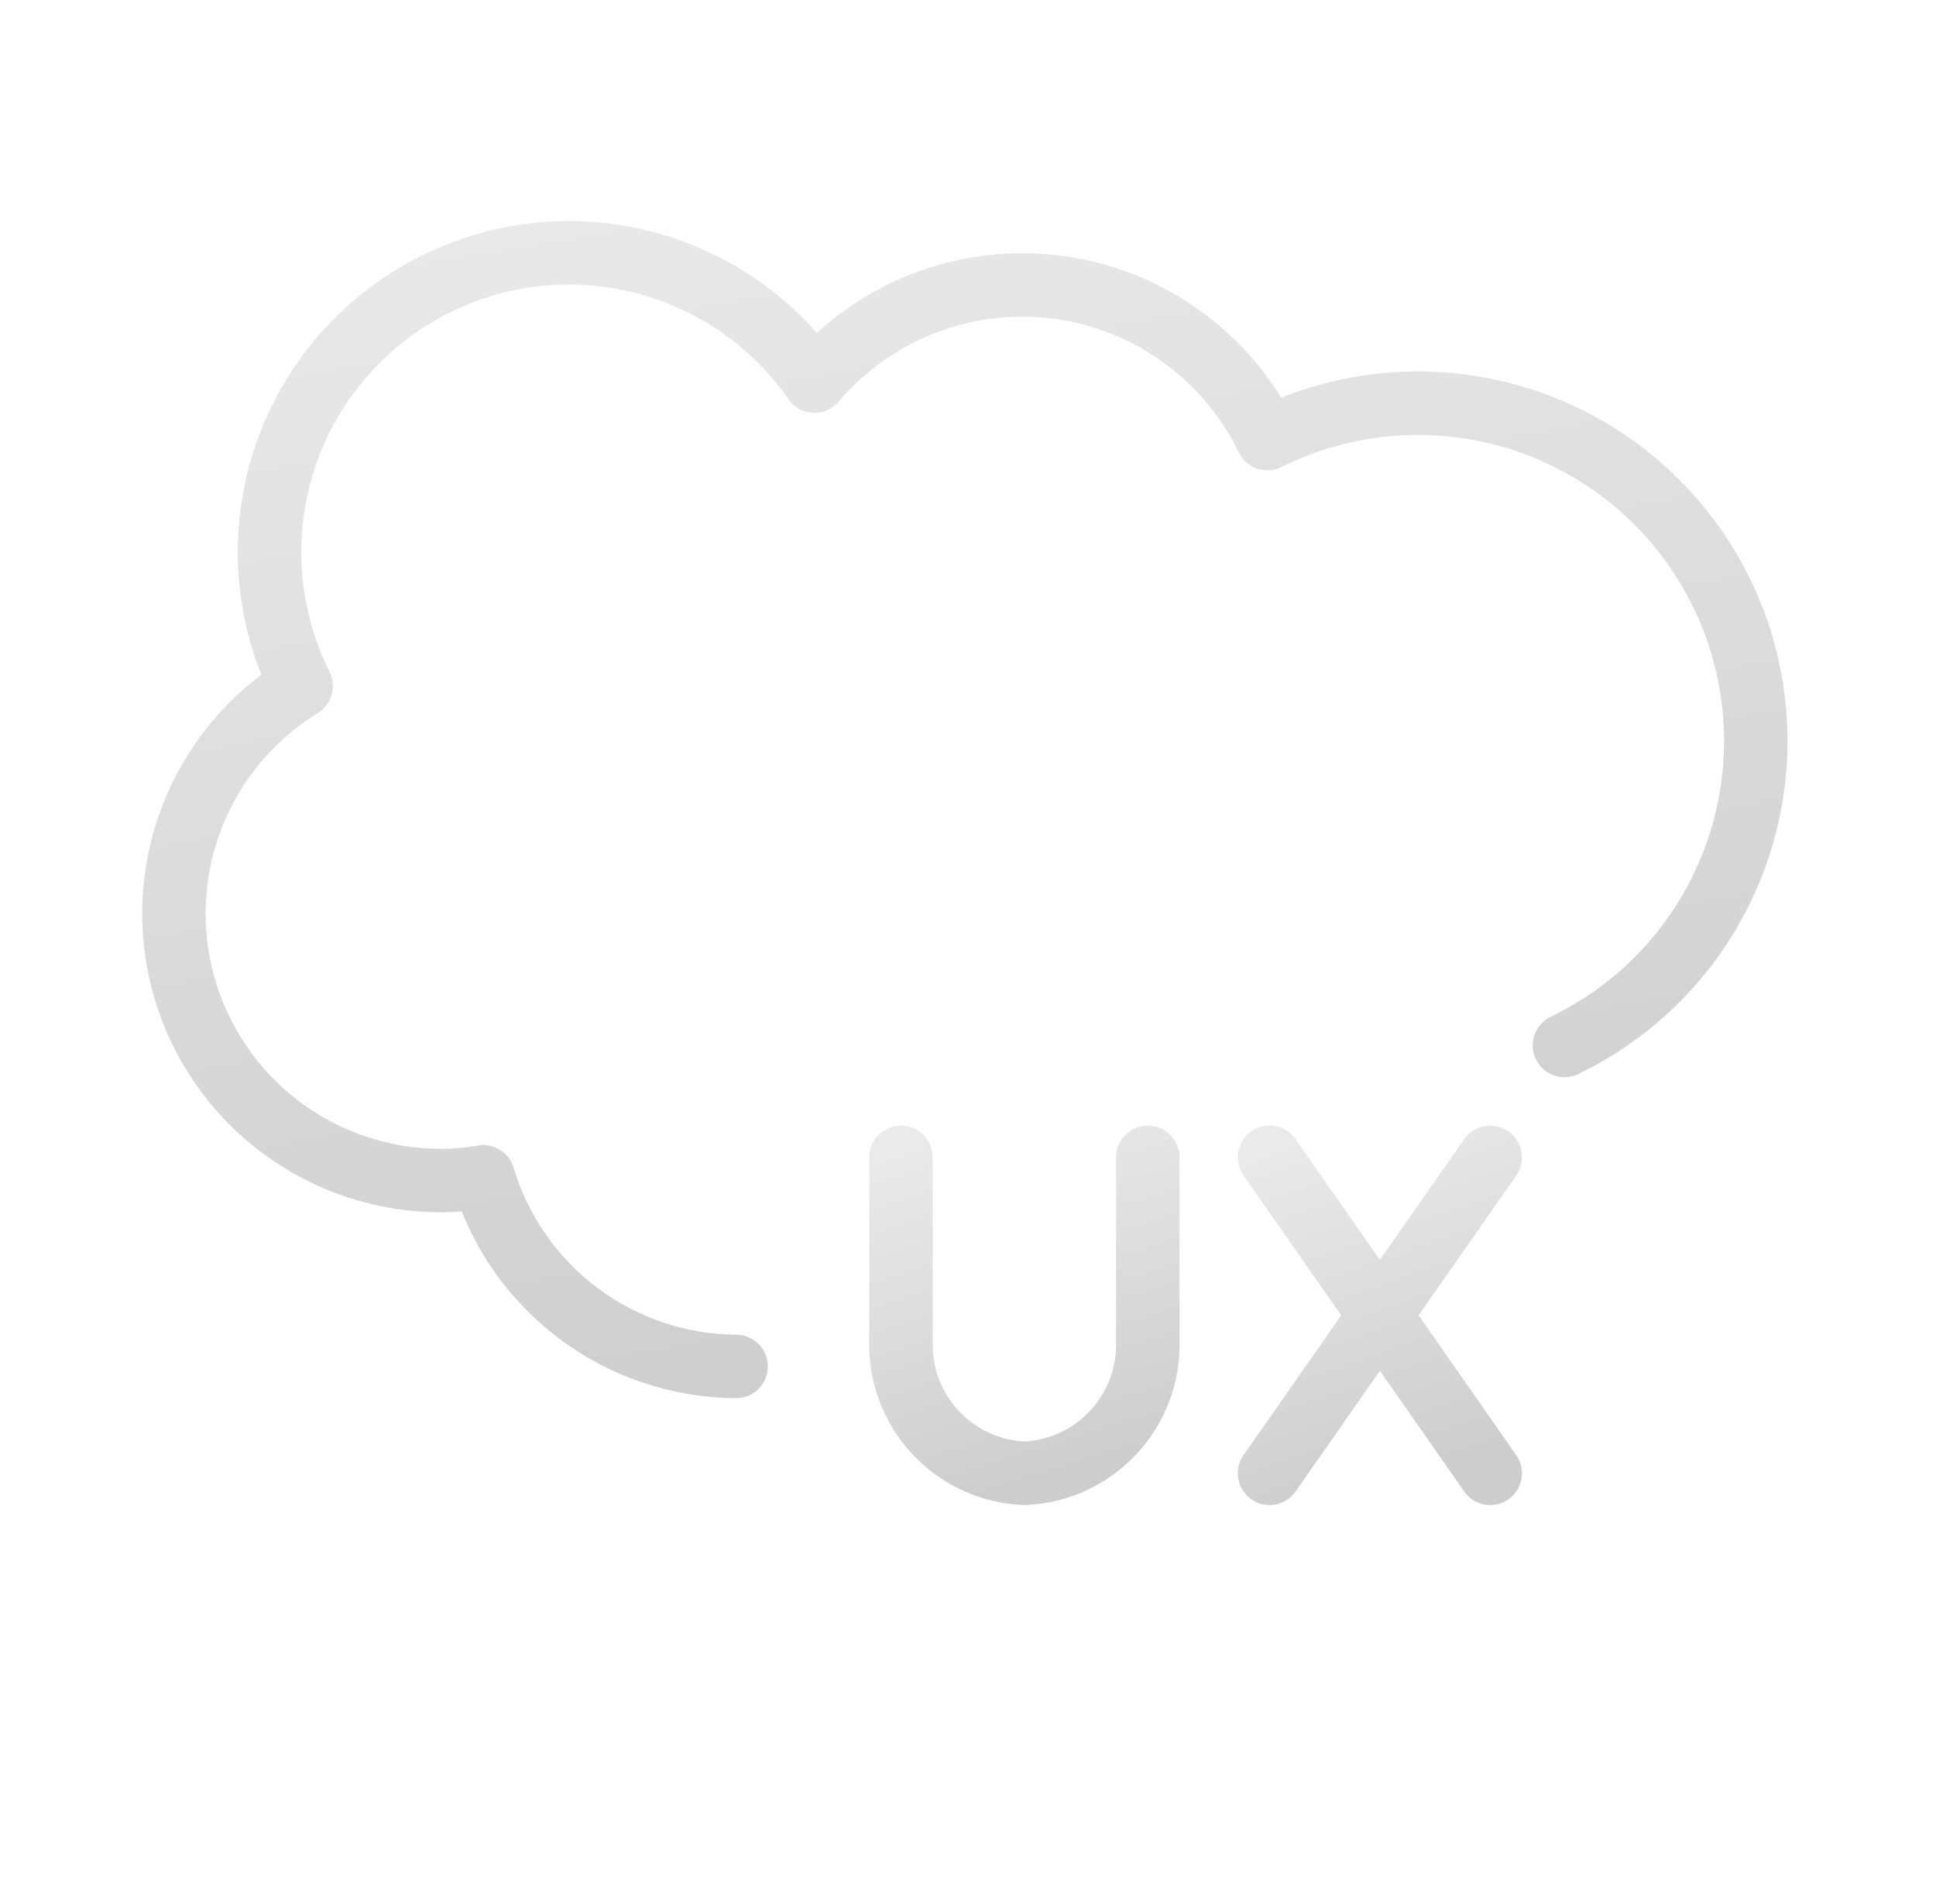 <svg width="61" height="60" viewBox="0 0 61 60" fill="none" xmlns="http://www.w3.org/2000/svg">
<path d="M36.164 36.471V42.242C36.199 43.312 35.81 44.352 35.082 45.135C34.354 45.919 33.345 46.384 32.276 46.428C31.207 46.384 30.199 45.919 29.471 45.135C28.743 44.352 28.354 43.312 28.389 42.242V36.471" stroke="url(#paint0_linear_21193_3119)" stroke-width="2" stroke-linecap="round" stroke-linejoin="round"/>
<path d="M40.002 36.471L46.954 46.428" stroke="url(#paint1_linear_21193_3119)" stroke-width="2" stroke-linecap="round" stroke-linejoin="round"/>
<path d="M46.954 36.471L40.002 46.428" stroke="url(#paint2_linear_21193_3119)" stroke-width="2" stroke-linecap="round" stroke-linejoin="round"/>
<path d="M49.293 32.944C50.74 32.247 52.011 31.232 53.01 29.975C54.01 28.718 54.712 27.25 55.063 25.683C55.415 24.116 55.408 22.49 55.042 20.926C54.676 19.362 53.961 17.901 52.951 16.653C51.94 15.404 50.66 14.401 49.207 13.717C47.753 13.034 46.164 12.688 44.558 12.706C42.952 12.724 41.371 13.105 39.933 13.821C39.31 12.535 38.376 11.425 37.216 10.591C36.056 9.758 34.706 9.227 33.289 9.047C31.872 8.867 30.432 9.044 29.1 9.561C27.768 10.078 26.587 10.919 25.662 12.008C24.3 10.052 22.248 8.685 19.918 8.18C17.589 7.676 15.155 8.073 13.106 9.29C11.057 10.508 9.545 12.456 8.874 14.743C8.203 17.03 8.423 19.487 9.49 21.618C7.926 22.579 6.719 24.024 6.053 25.734C5.387 27.444 5.298 29.325 5.8 31.09C6.302 32.855 7.367 34.408 8.833 35.511C10.299 36.615 12.086 37.209 13.921 37.203C14.359 37.199 14.795 37.159 15.226 37.084C15.738 38.802 16.789 40.31 18.223 41.386C19.657 42.462 21.4 43.048 23.193 43.059" stroke="url(#paint3_linear_21193_3119)" stroke-width="2" stroke-linecap="round" stroke-linejoin="round"/>
<defs>
<linearGradient id="paint0_linear_21193_3119" x1="29.85" y1="35.871" x2="33.166" y2="46.544" gradientUnits="userSpaceOnUse">
<stop stop-color="#EAEAEA"/>
<stop offset="1" stop-color="#CDCDCD"/>
</linearGradient>
<linearGradient id="paint1_linear_21193_3119" x1="41.31" y1="35.871" x2="44.939" y2="46.312" gradientUnits="userSpaceOnUse">
<stop stop-color="#EAEAEA"/>
<stop offset="1" stop-color="#CDCDCD"/>
</linearGradient>
<linearGradient id="paint2_linear_21193_3119" x1="41.31" y1="35.871" x2="44.939" y2="46.312" gradientUnits="userSpaceOnUse">
<stop stop-color="#EAEAEA"/>
<stop offset="1" stop-color="#CDCDCD"/>
</linearGradient>
<linearGradient id="paint3_linear_21193_3119" x1="14.856" y1="5.853" x2="21.704" y2="45.929" gradientUnits="userSpaceOnUse">
<stop stop-color="#EAEAEA"/>
<stop offset="1" stop-color="#CDCDCD"/>
</linearGradient>
</defs>
</svg>
